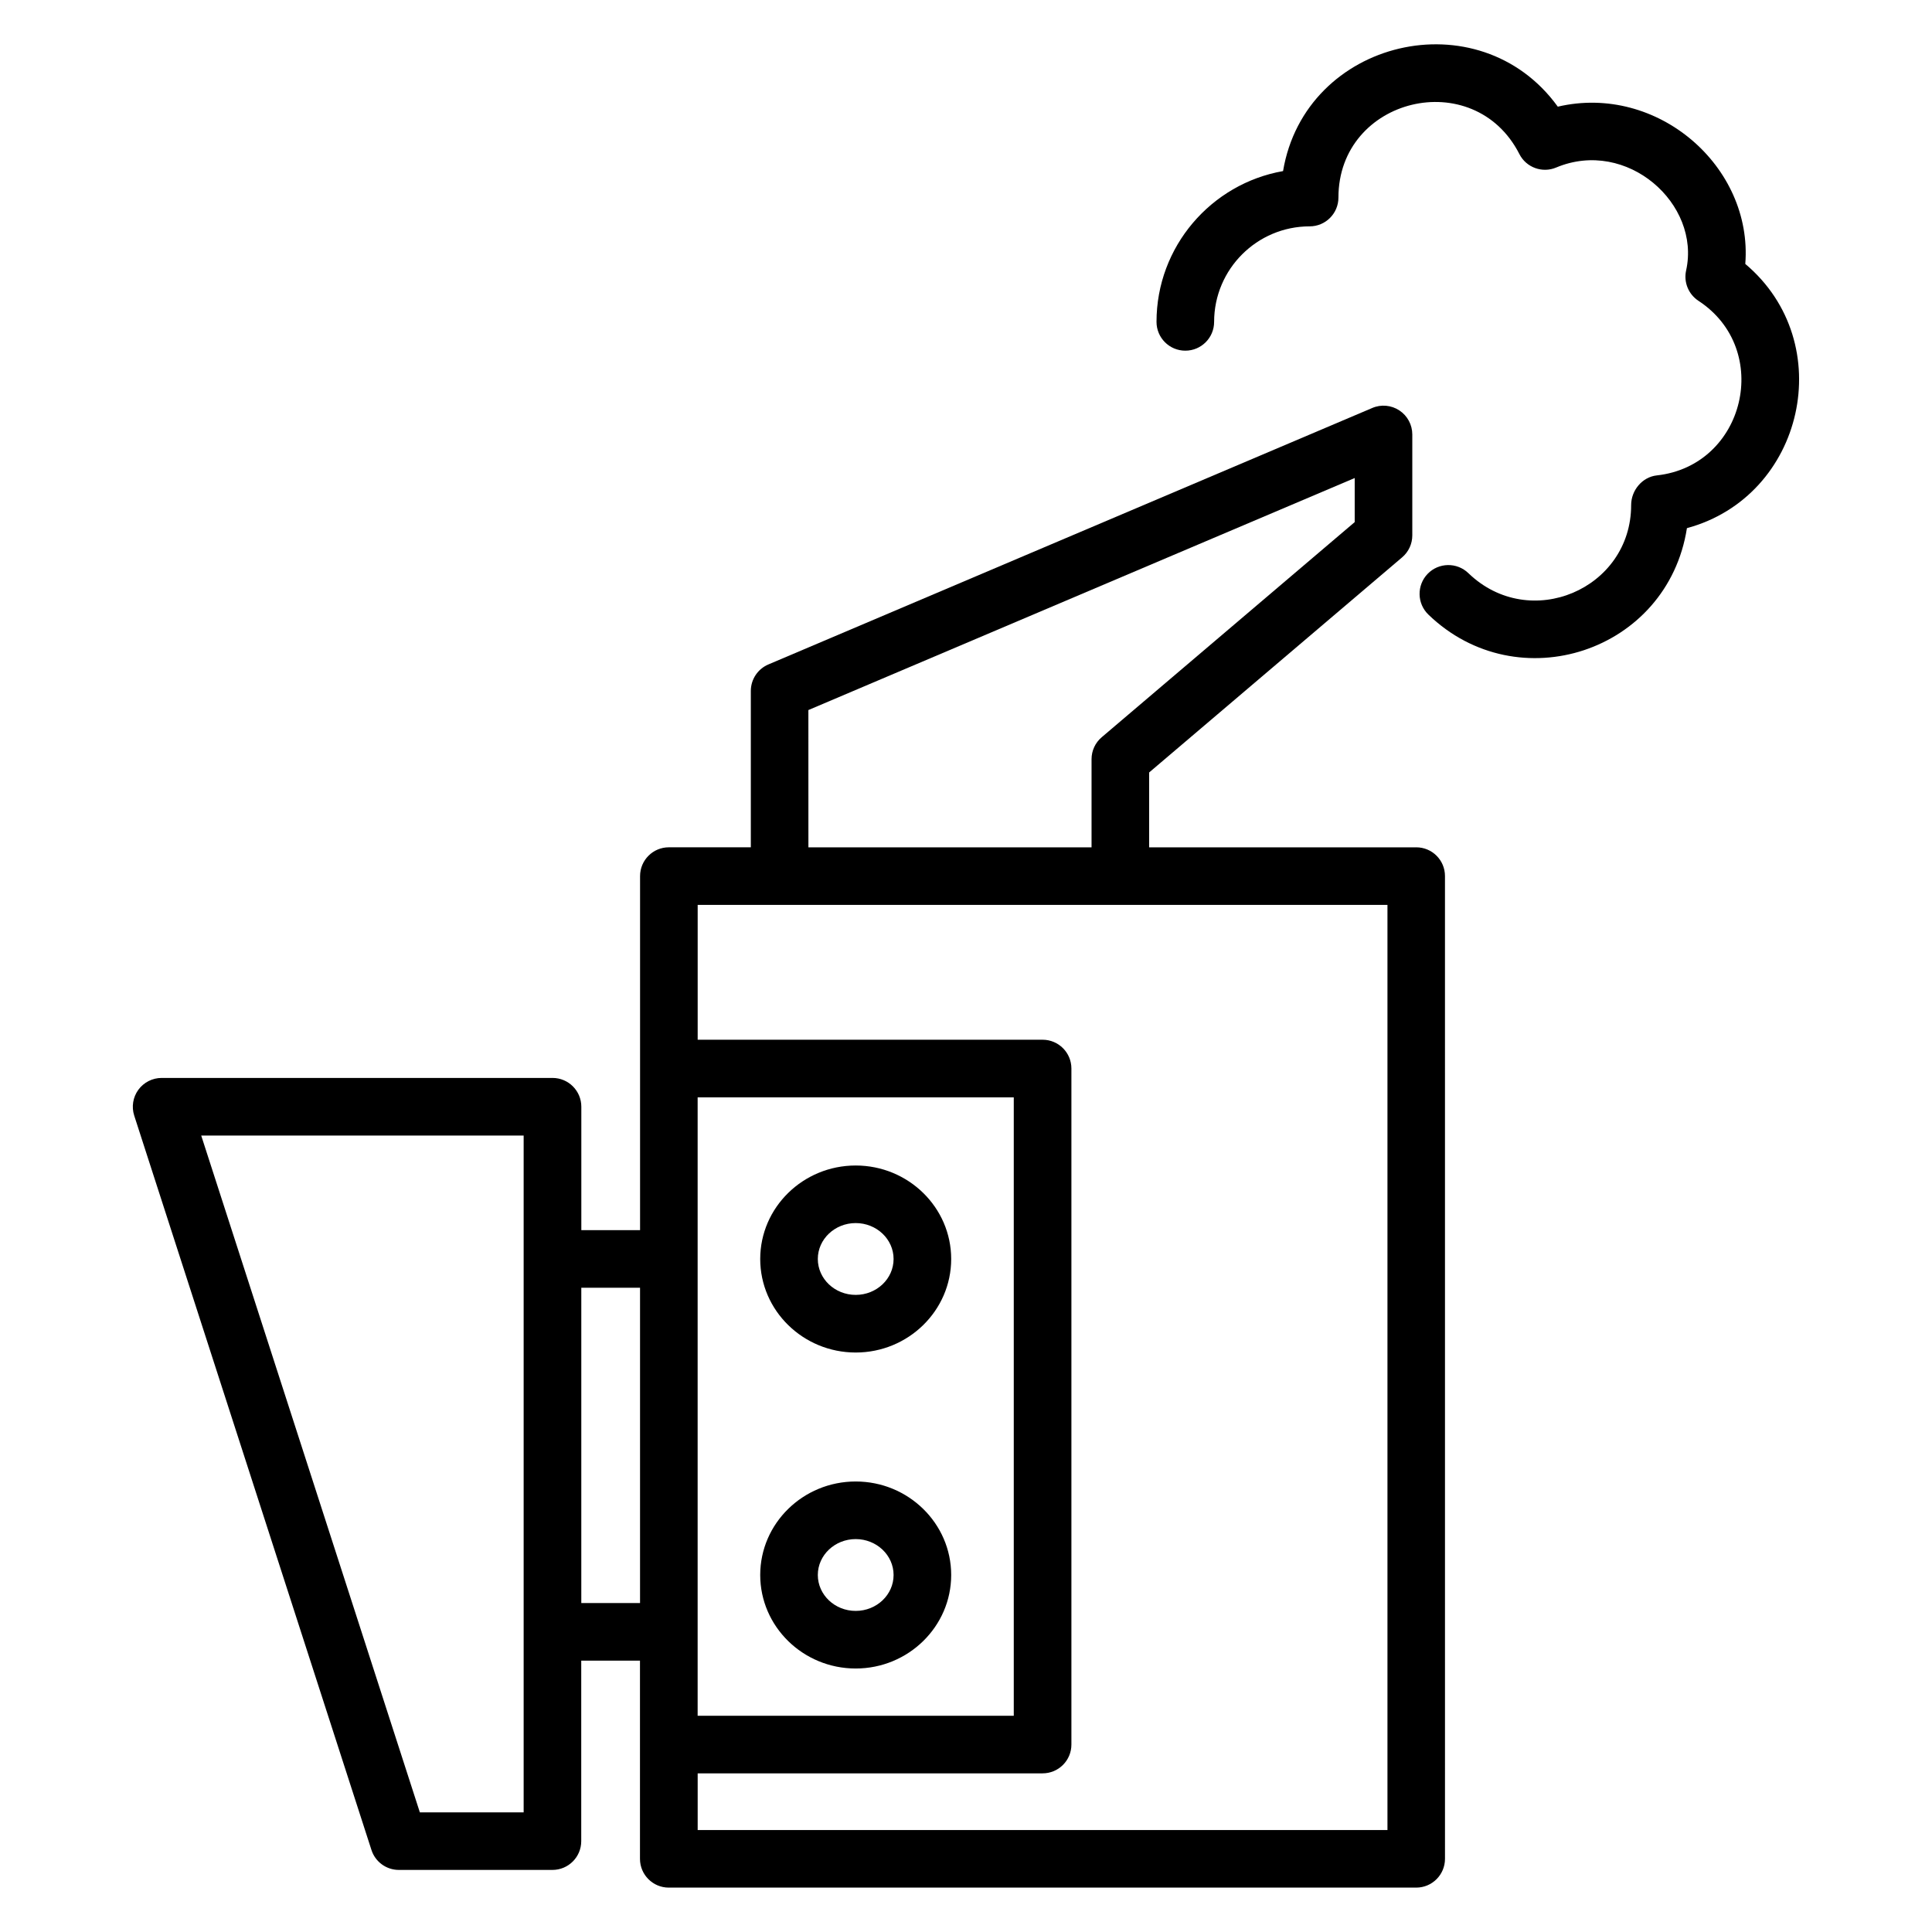 <?xml version="1.0" encoding="UTF-8"?>
<!-- Uploaded to: ICON Repo, www.iconrepo.com, Generator: ICON Repo Mixer Tools -->
<svg fill="#000000" width="800px" height="800px" version="1.1" viewBox="144 144 512 512" xmlns="http://www.w3.org/2000/svg">
 <g>
  <path d="m519.32 368.55h-70.785v-19.84l67.043-57.008c1.711-1.449 2.695-3.574 2.695-5.816v-26.746c0-2.559-1.281-4.953-3.418-6.367-2.137-1.418-4.863-1.664-7.191-0.656l-160.04 67.969c-2.816 1.199-4.648 3.961-4.648 7.023v41.434h-21.719c-4.223 0-7.633 3.418-7.633 7.633v93.824h-15.566v-32.703c0-4.215-3.414-7.633-7.633-7.633h-103.59c-2.434 0-4.734 1.168-6.176 3.144-1.434 1.969-1.84 4.512-1.09 6.84l62.871 194.62c1.016 3.152 3.953 5.281 7.258 5.281h40.703c4.223 0 7.633-3.418 7.633-7.633v-47.832h15.566v52.52c0 4.215 3.414 7.633 7.633 7.633h198.07c4.223 0 7.633-3.418 7.633-7.633l-0.004-260.42c0.016-4.215-3.394-7.637-7.617-7.637zm-161.09-36.379 144.78-61.488v11.68l-67.043 57.008c-1.711 1.449-2.695 3.574-2.695 5.816v23.367h-75.035zm-29.348 102.64h83.777v163.88h-83.777zm-46.102 189.48h-27.516l-57.941-179.36h85.449v179.36zm15.27-55.465v-83.555h15.566v83.555zm213.64 60.152h-182.8v-15.023h91.41c4.223 0 7.633-3.418 7.633-7.633v-179.15c0-4.215-3.414-7.633-7.633-7.633h-91.41v-35.727h182.8z"/>
  <path d="m370.77 536.61c-13.953 0-25.305 11.113-25.305 24.777s11.352 24.785 25.305 24.785 25.305-11.121 25.305-24.785c0-13.66-11.352-24.777-25.305-24.777zm0 34.297c-5.543 0-10.039-4.266-10.039-9.52 0-5.246 4.504-9.512 10.039-9.512 5.535 0 10.039 4.266 10.039 9.512 0.008 5.254-4.496 9.52-10.039 9.52z"/>
  <path d="m370.77 452.87c-13.953 0-25.305 11.113-25.305 24.777 0 13.664 11.352 24.785 25.305 24.785s25.305-11.121 25.305-24.785c0-13.664-11.352-24.777-25.305-24.777zm0 34.289c-5.543 0-10.039-4.266-10.039-9.52 0-5.246 4.504-9.512 10.039-9.512 5.535 0 10.039 4.266 10.039 9.512 0.008 5.254-4.496 9.52-10.039 9.52z"/>
  <path d="m606.52 213.94c2.031-25.801-23.266-47.848-49.688-41.672-20.855-28.84-66.953-17.895-72.809 17.07-19.031 3.344-33.535 19.992-33.535 39.961 0 4.215 3.414 7.633 7.633 7.633 4.223 0 7.633-3.418 7.633-7.633 0-13.961 11.352-25.312 25.312-25.312 4.223 0 7.633-3.418 7.633-7.633 0-26.504 35.887-35.199 47.953-11.527 1.809 3.574 6.098 5.121 9.754 3.566 18.762-7.856 38.359 9.625 34.434 27.281-0.688 3.098 0.617 6.305 3.273 8.047 19.719 12.895 12.398 43.688-11.039 46.266-3.871 0.426-6.801 3.969-6.801 7.856 0 22.273-26.863 33.754-43.137 18.047-3.023-2.922-7.863-2.848-10.793 0.184-2.922 3.031-2.84 7.863 0.191 10.793 23.703 22.895 63.402 9.91 68.52-22.902 31.105-8.414 40.332-49.094 15.465-70.023z"/>
 </g>
</svg>